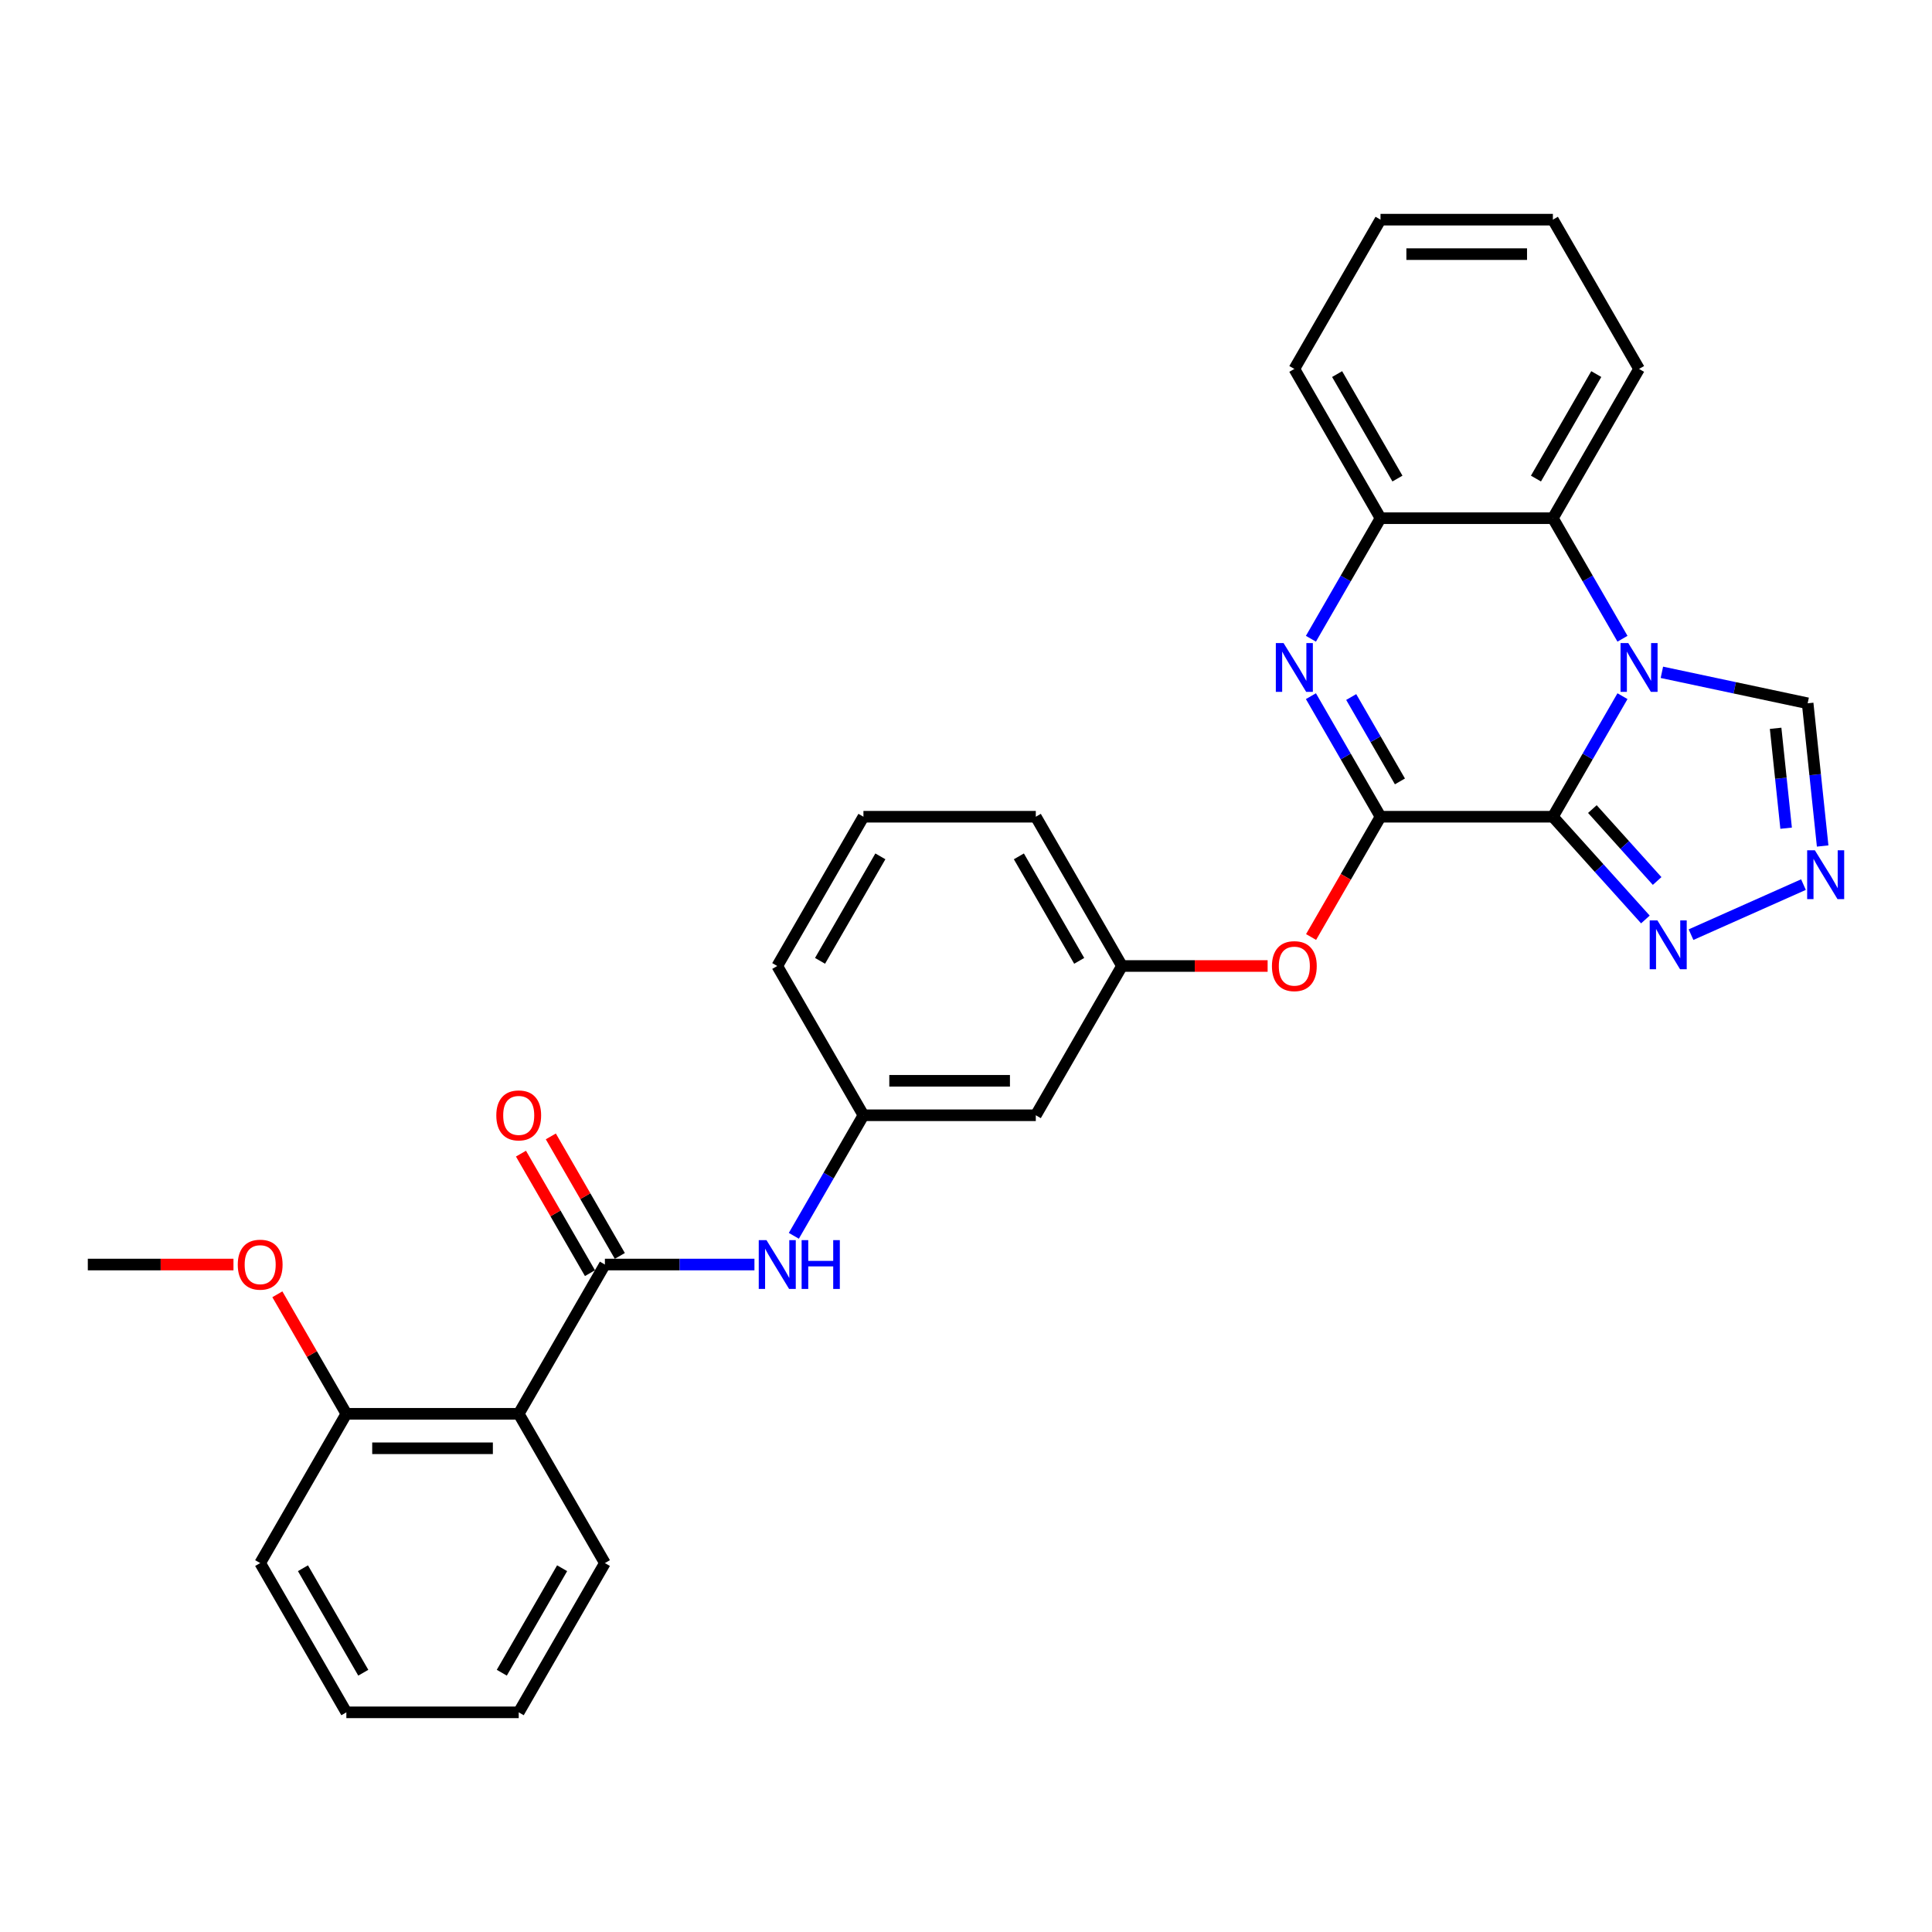 <?xml version='1.0' encoding='iso-8859-1'?>
<svg version='1.1' baseProfile='full'
              xmlns='http://www.w3.org/2000/svg'
                      xmlns:rdkit='http://www.rdkit.org/xml'
                      xmlns:xlink='http://www.w3.org/1999/xlink'
                  xml:space='preserve'
width='1000px' height='1000px' viewBox='0 0 1000 1000'>
<!-- END OF HEADER -->
<rect style='opacity:1.0;fill:#FFFFFF;stroke:none' width='1000' height='1000' x='0' y='0'> </rect>
<path class='bond-0' d='M 803.768,422.739 L 821.781,391.54' style='fill:none;fill-rule:evenodd;stroke:#000000;stroke-width:6px;stroke-linecap:butt;stroke-linejoin:miter;stroke-opacity:1' />
<path class='bond-0' d='M 821.781,391.54 L 839.794,360.341' style='fill:none;fill-rule:evenodd;stroke:#0000FF;stroke-width:6px;stroke-linecap:butt;stroke-linejoin:miter;stroke-opacity:1' />
<path class='bond-1' d='M 803.768,422.739 L 714.555,422.739' style='fill:none;fill-rule:evenodd;stroke:#000000;stroke-width:6px;stroke-linecap:butt;stroke-linejoin:miter;stroke-opacity:1' />
<path class='bond-4' d='M 803.768,422.739 L 827.71,449.329' style='fill:none;fill-rule:evenodd;stroke:#000000;stroke-width:6px;stroke-linecap:butt;stroke-linejoin:miter;stroke-opacity:1' />
<path class='bond-4' d='M 827.71,449.329 L 851.652,475.919' style='fill:none;fill-rule:evenodd;stroke:#0000FF;stroke-width:6px;stroke-linecap:butt;stroke-linejoin:miter;stroke-opacity:1' />
<path class='bond-4' d='M 824.21,418.777 L 840.97,437.39' style='fill:none;fill-rule:evenodd;stroke:#000000;stroke-width:6px;stroke-linecap:butt;stroke-linejoin:miter;stroke-opacity:1' />
<path class='bond-4' d='M 840.97,437.39 L 857.729,456.003' style='fill:none;fill-rule:evenodd;stroke:#0000FF;stroke-width:6px;stroke-linecap:butt;stroke-linejoin:miter;stroke-opacity:1' />
<path class='bond-5' d='M 839.794,330.615 L 821.781,299.416' style='fill:none;fill-rule:evenodd;stroke:#0000FF;stroke-width:6px;stroke-linecap:butt;stroke-linejoin:miter;stroke-opacity:1' />
<path class='bond-5' d='M 821.781,299.416 L 803.768,268.217' style='fill:none;fill-rule:evenodd;stroke:#000000;stroke-width:6px;stroke-linecap:butt;stroke-linejoin:miter;stroke-opacity:1' />
<path class='bond-9' d='M 860.187,347.989 L 897.913,356.008' style='fill:none;fill-rule:evenodd;stroke:#0000FF;stroke-width:6px;stroke-linecap:butt;stroke-linejoin:miter;stroke-opacity:1' />
<path class='bond-9' d='M 897.913,356.008 L 935.639,364.026' style='fill:none;fill-rule:evenodd;stroke:#000000;stroke-width:6px;stroke-linecap:butt;stroke-linejoin:miter;stroke-opacity:1' />
<path class='bond-2' d='M 714.555,422.739 L 696.542,391.54' style='fill:none;fill-rule:evenodd;stroke:#000000;stroke-width:6px;stroke-linecap:butt;stroke-linejoin:miter;stroke-opacity:1' />
<path class='bond-2' d='M 696.542,391.54 L 678.529,360.341' style='fill:none;fill-rule:evenodd;stroke:#0000FF;stroke-width:6px;stroke-linecap:butt;stroke-linejoin:miter;stroke-opacity:1' />
<path class='bond-2' d='M 724.603,404.458 L 711.994,382.619' style='fill:none;fill-rule:evenodd;stroke:#000000;stroke-width:6px;stroke-linecap:butt;stroke-linejoin:miter;stroke-opacity:1' />
<path class='bond-2' d='M 711.994,382.619 L 699.385,360.779' style='fill:none;fill-rule:evenodd;stroke:#0000FF;stroke-width:6px;stroke-linecap:butt;stroke-linejoin:miter;stroke-opacity:1' />
<path class='bond-11' d='M 714.555,422.739 L 696.583,453.867' style='fill:none;fill-rule:evenodd;stroke:#000000;stroke-width:6px;stroke-linecap:butt;stroke-linejoin:miter;stroke-opacity:1' />
<path class='bond-11' d='M 696.583,453.867 L 678.612,484.994' style='fill:none;fill-rule:evenodd;stroke:#FF0000;stroke-width:6px;stroke-linecap:butt;stroke-linejoin:miter;stroke-opacity:1' />
<path class='bond-8' d='M 678.529,330.615 L 696.542,299.416' style='fill:none;fill-rule:evenodd;stroke:#0000FF;stroke-width:6px;stroke-linecap:butt;stroke-linejoin:miter;stroke-opacity:1' />
<path class='bond-8' d='M 696.542,299.416 L 714.555,268.217' style='fill:none;fill-rule:evenodd;stroke:#000000;stroke-width:6px;stroke-linecap:butt;stroke-linejoin:miter;stroke-opacity:1' />
<path class='bond-3' d='M 313.095,654.522 L 351.795,654.522' style='fill:none;fill-rule:evenodd;stroke:#000000;stroke-width:6px;stroke-linecap:butt;stroke-linejoin:miter;stroke-opacity:1' />
<path class='bond-3' d='M 351.795,654.522 L 390.496,654.522' style='fill:none;fill-rule:evenodd;stroke:#0000FF;stroke-width:6px;stroke-linecap:butt;stroke-linejoin:miter;stroke-opacity:1' />
<path class='bond-6' d='M 313.095,654.522 L 268.488,731.783' style='fill:none;fill-rule:evenodd;stroke:#000000;stroke-width:6px;stroke-linecap:butt;stroke-linejoin:miter;stroke-opacity:1' />
<path class='bond-12' d='M 320.821,650.061 L 302.962,619.13' style='fill:none;fill-rule:evenodd;stroke:#000000;stroke-width:6px;stroke-linecap:butt;stroke-linejoin:miter;stroke-opacity:1' />
<path class='bond-12' d='M 302.962,619.13 L 285.104,588.199' style='fill:none;fill-rule:evenodd;stroke:#FF0000;stroke-width:6px;stroke-linecap:butt;stroke-linejoin:miter;stroke-opacity:1' />
<path class='bond-12' d='M 305.369,658.983 L 287.51,628.051' style='fill:none;fill-rule:evenodd;stroke:#000000;stroke-width:6px;stroke-linecap:butt;stroke-linejoin:miter;stroke-opacity:1' />
<path class='bond-12' d='M 287.51,628.051 L 269.652,597.12' style='fill:none;fill-rule:evenodd;stroke:#FF0000;stroke-width:6px;stroke-linecap:butt;stroke-linejoin:miter;stroke-opacity:1' />
<path class='bond-7' d='M 875.275,483.778 L 933.475,457.866' style='fill:none;fill-rule:evenodd;stroke:#0000FF;stroke-width:6px;stroke-linecap:butt;stroke-linejoin:miter;stroke-opacity:1' />
<path class='bond-19' d='M 803.768,268.217 L 848.375,190.956' style='fill:none;fill-rule:evenodd;stroke:#000000;stroke-width:6px;stroke-linecap:butt;stroke-linejoin:miter;stroke-opacity:1' />
<path class='bond-19' d='M 795.007,247.706 L 826.232,193.624' style='fill:none;fill-rule:evenodd;stroke:#000000;stroke-width:6px;stroke-linecap:butt;stroke-linejoin:miter;stroke-opacity:1' />
<path class='bond-31' d='M 803.768,268.217 L 714.555,268.217' style='fill:none;fill-rule:evenodd;stroke:#000000;stroke-width:6px;stroke-linecap:butt;stroke-linejoin:miter;stroke-opacity:1' />
<path class='bond-13' d='M 268.488,731.783 L 179.275,731.783' style='fill:none;fill-rule:evenodd;stroke:#000000;stroke-width:6px;stroke-linecap:butt;stroke-linejoin:miter;stroke-opacity:1' />
<path class='bond-13' d='M 255.106,749.626 L 192.657,749.626' style='fill:none;fill-rule:evenodd;stroke:#000000;stroke-width:6px;stroke-linecap:butt;stroke-linejoin:miter;stroke-opacity:1' />
<path class='bond-17' d='M 268.488,731.783 L 313.095,809.044' style='fill:none;fill-rule:evenodd;stroke:#000000;stroke-width:6px;stroke-linecap:butt;stroke-linejoin:miter;stroke-opacity:1' />
<path class='bond-30' d='M 943.402,437.888 L 939.52,400.957' style='fill:none;fill-rule:evenodd;stroke:#0000FF;stroke-width:6px;stroke-linecap:butt;stroke-linejoin:miter;stroke-opacity:1' />
<path class='bond-30' d='M 939.52,400.957 L 935.639,364.026' style='fill:none;fill-rule:evenodd;stroke:#000000;stroke-width:6px;stroke-linecap:butt;stroke-linejoin:miter;stroke-opacity:1' />
<path class='bond-30' d='M 924.492,428.674 L 921.775,402.822' style='fill:none;fill-rule:evenodd;stroke:#0000FF;stroke-width:6px;stroke-linecap:butt;stroke-linejoin:miter;stroke-opacity:1' />
<path class='bond-30' d='M 921.775,402.822 L 919.058,376.971' style='fill:none;fill-rule:evenodd;stroke:#000000;stroke-width:6px;stroke-linecap:butt;stroke-linejoin:miter;stroke-opacity:1' />
<path class='bond-20' d='M 714.555,268.217 L 669.948,190.956' style='fill:none;fill-rule:evenodd;stroke:#000000;stroke-width:6px;stroke-linecap:butt;stroke-linejoin:miter;stroke-opacity:1' />
<path class='bond-20' d='M 723.316,247.706 L 692.091,193.624' style='fill:none;fill-rule:evenodd;stroke:#000000;stroke-width:6px;stroke-linecap:butt;stroke-linejoin:miter;stroke-opacity:1' />
<path class='bond-10' d='M 410.889,639.659 L 428.902,608.46' style='fill:none;fill-rule:evenodd;stroke:#0000FF;stroke-width:6px;stroke-linecap:butt;stroke-linejoin:miter;stroke-opacity:1' />
<path class='bond-10' d='M 428.902,608.46 L 446.915,577.261' style='fill:none;fill-rule:evenodd;stroke:#000000;stroke-width:6px;stroke-linecap:butt;stroke-linejoin:miter;stroke-opacity:1' />
<path class='bond-15' d='M 656.12,500 L 618.427,500' style='fill:none;fill-rule:evenodd;stroke:#FF0000;stroke-width:6px;stroke-linecap:butt;stroke-linejoin:miter;stroke-opacity:1' />
<path class='bond-15' d='M 618.427,500 L 580.735,500' style='fill:none;fill-rule:evenodd;stroke:#000000;stroke-width:6px;stroke-linecap:butt;stroke-linejoin:miter;stroke-opacity:1' />
<path class='bond-18' d='M 179.275,731.783 L 161.416,700.852' style='fill:none;fill-rule:evenodd;stroke:#000000;stroke-width:6px;stroke-linecap:butt;stroke-linejoin:miter;stroke-opacity:1' />
<path class='bond-18' d='M 161.416,700.852 L 143.558,669.92' style='fill:none;fill-rule:evenodd;stroke:#FF0000;stroke-width:6px;stroke-linecap:butt;stroke-linejoin:miter;stroke-opacity:1' />
<path class='bond-24' d='M 179.275,731.783 L 134.668,809.044' style='fill:none;fill-rule:evenodd;stroke:#000000;stroke-width:6px;stroke-linecap:butt;stroke-linejoin:miter;stroke-opacity:1' />
<path class='bond-14' d='M 446.915,577.261 L 536.128,577.261' style='fill:none;fill-rule:evenodd;stroke:#000000;stroke-width:6px;stroke-linecap:butt;stroke-linejoin:miter;stroke-opacity:1' />
<path class='bond-14' d='M 460.297,559.418 L 522.746,559.418' style='fill:none;fill-rule:evenodd;stroke:#000000;stroke-width:6px;stroke-linecap:butt;stroke-linejoin:miter;stroke-opacity:1' />
<path class='bond-33' d='M 446.915,577.261 L 402.308,500' style='fill:none;fill-rule:evenodd;stroke:#000000;stroke-width:6px;stroke-linecap:butt;stroke-linejoin:miter;stroke-opacity:1' />
<path class='bond-16' d='M 580.735,500 L 536.128,577.261' style='fill:none;fill-rule:evenodd;stroke:#000000;stroke-width:6px;stroke-linecap:butt;stroke-linejoin:miter;stroke-opacity:1' />
<path class='bond-23' d='M 580.735,500 L 536.128,422.739' style='fill:none;fill-rule:evenodd;stroke:#000000;stroke-width:6px;stroke-linecap:butt;stroke-linejoin:miter;stroke-opacity:1' />
<path class='bond-23' d='M 558.591,497.332 L 527.367,443.249' style='fill:none;fill-rule:evenodd;stroke:#000000;stroke-width:6px;stroke-linecap:butt;stroke-linejoin:miter;stroke-opacity:1' />
<path class='bond-26' d='M 313.095,809.044 L 268.488,886.305' style='fill:none;fill-rule:evenodd;stroke:#000000;stroke-width:6px;stroke-linecap:butt;stroke-linejoin:miter;stroke-opacity:1' />
<path class='bond-26' d='M 290.951,811.712 L 259.727,865.795' style='fill:none;fill-rule:evenodd;stroke:#000000;stroke-width:6px;stroke-linecap:butt;stroke-linejoin:miter;stroke-opacity:1' />
<path class='bond-25' d='M 120.84,654.522 L 83.147,654.522' style='fill:none;fill-rule:evenodd;stroke:#FF0000;stroke-width:6px;stroke-linecap:butt;stroke-linejoin:miter;stroke-opacity:1' />
<path class='bond-25' d='M 83.147,654.522 L 45.455,654.522' style='fill:none;fill-rule:evenodd;stroke:#000000;stroke-width:6px;stroke-linecap:butt;stroke-linejoin:miter;stroke-opacity:1' />
<path class='bond-27' d='M 848.375,190.956 L 803.768,113.695' style='fill:none;fill-rule:evenodd;stroke:#000000;stroke-width:6px;stroke-linecap:butt;stroke-linejoin:miter;stroke-opacity:1' />
<path class='bond-28' d='M 669.948,190.956 L 714.555,113.695' style='fill:none;fill-rule:evenodd;stroke:#000000;stroke-width:6px;stroke-linecap:butt;stroke-linejoin:miter;stroke-opacity:1' />
<path class='bond-21' d='M 446.915,422.739 L 536.128,422.739' style='fill:none;fill-rule:evenodd;stroke:#000000;stroke-width:6px;stroke-linecap:butt;stroke-linejoin:miter;stroke-opacity:1' />
<path class='bond-22' d='M 446.915,422.739 L 402.308,500' style='fill:none;fill-rule:evenodd;stroke:#000000;stroke-width:6px;stroke-linecap:butt;stroke-linejoin:miter;stroke-opacity:1' />
<path class='bond-22' d='M 455.676,443.249 L 424.451,497.332' style='fill:none;fill-rule:evenodd;stroke:#000000;stroke-width:6px;stroke-linecap:butt;stroke-linejoin:miter;stroke-opacity:1' />
<path class='bond-34' d='M 134.668,809.044 L 179.275,886.305' style='fill:none;fill-rule:evenodd;stroke:#000000;stroke-width:6px;stroke-linecap:butt;stroke-linejoin:miter;stroke-opacity:1' />
<path class='bond-34' d='M 156.811,811.712 L 188.036,865.795' style='fill:none;fill-rule:evenodd;stroke:#000000;stroke-width:6px;stroke-linecap:butt;stroke-linejoin:miter;stroke-opacity:1' />
<path class='bond-29' d='M 268.488,886.305 L 179.275,886.305' style='fill:none;fill-rule:evenodd;stroke:#000000;stroke-width:6px;stroke-linecap:butt;stroke-linejoin:miter;stroke-opacity:1' />
<path class='bond-32' d='M 803.768,113.695 L 714.555,113.695' style='fill:none;fill-rule:evenodd;stroke:#000000;stroke-width:6px;stroke-linecap:butt;stroke-linejoin:miter;stroke-opacity:1' />
<path class='bond-32' d='M 790.386,131.537 L 727.937,131.537' style='fill:none;fill-rule:evenodd;stroke:#000000;stroke-width:6px;stroke-linecap:butt;stroke-linejoin:miter;stroke-opacity:1' />
<path  class='atom-1' d='M 842.79 332.845
L 851.069 346.227
Q 851.89 347.548, 853.21 349.939
Q 854.53 352.33, 854.602 352.472
L 854.602 332.845
L 857.956 332.845
L 857.956 358.111
L 854.495 358.111
L 845.609 343.48
Q 844.574 341.767, 843.468 339.804
Q 842.397 337.841, 842.076 337.235
L 842.076 358.111
L 838.793 358.111
L 838.793 332.845
L 842.79 332.845
' fill='#0000FF'/>
<path  class='atom-3' d='M 664.363 332.845
L 672.642 346.227
Q 673.463 347.548, 674.783 349.939
Q 676.104 352.33, 676.175 352.472
L 676.175 332.845
L 679.53 332.845
L 679.53 358.111
L 676.068 358.111
L 667.182 343.48
Q 666.148 341.767, 665.041 339.804
Q 663.971 337.841, 663.65 337.235
L 663.65 358.111
L 660.367 358.111
L 660.367 332.845
L 664.363 332.845
' fill='#0000FF'/>
<path  class='atom-5' d='M 857.879 476.405
L 866.158 489.787
Q 866.978 491.107, 868.299 493.498
Q 869.619 495.889, 869.691 496.032
L 869.691 476.405
L 873.045 476.405
L 873.045 501.67
L 869.584 501.67
L 860.698 487.039
Q 859.663 485.326, 858.557 483.363
Q 857.486 481.401, 857.165 480.794
L 857.165 501.67
L 853.882 501.67
L 853.882 476.405
L 857.879 476.405
' fill='#0000FF'/>
<path  class='atom-8' d='M 939.379 440.118
L 947.658 453.5
Q 948.479 454.821, 949.799 457.212
Q 951.12 459.603, 951.191 459.745
L 951.191 440.118
L 954.545 440.118
L 954.545 465.384
L 951.084 465.384
L 942.198 450.753
Q 941.163 449.04, 940.057 447.077
Q 938.987 445.114, 938.665 444.508
L 938.665 465.384
L 935.382 465.384
L 935.382 440.118
L 939.379 440.118
' fill='#0000FF'/>
<path  class='atom-11' d='M 396.723 641.889
L 405.002 655.271
Q 405.823 656.592, 407.143 658.983
Q 408.464 661.374, 408.535 661.516
L 408.535 641.889
L 411.889 641.889
L 411.889 667.155
L 408.428 667.155
L 399.542 652.524
Q 398.507 650.811, 397.401 648.848
Q 396.331 646.885, 396.01 646.279
L 396.01 667.155
L 392.726 667.155
L 392.726 641.889
L 396.723 641.889
' fill='#0000FF'/>
<path  class='atom-11' d='M 414.923 641.889
L 418.349 641.889
L 418.349 652.631
L 431.267 652.631
L 431.267 641.889
L 434.692 641.889
L 434.692 667.155
L 431.267 667.155
L 431.267 655.486
L 418.349 655.486
L 418.349 667.155
L 414.923 667.155
L 414.923 641.889
' fill='#0000FF'/>
<path  class='atom-12' d='M 658.35 500.071
Q 658.35 494.005, 661.348 490.615
Q 664.345 487.225, 669.948 487.225
Q 675.551 487.225, 678.548 490.615
Q 681.546 494.005, 681.546 500.071
Q 681.546 506.209, 678.513 509.706
Q 675.479 513.168, 669.948 513.168
Q 664.381 513.168, 661.348 509.706
Q 658.35 506.245, 658.35 500.071
M 669.948 510.313
Q 673.802 510.313, 675.872 507.744
Q 677.977 505.139, 677.977 500.071
Q 677.977 495.111, 675.872 492.613
Q 673.802 490.079, 669.948 490.079
Q 666.094 490.079, 663.989 492.577
Q 661.919 495.075, 661.919 500.071
Q 661.919 505.174, 663.989 507.744
Q 666.094 510.313, 669.948 510.313
' fill='#FF0000'/>
<path  class='atom-13' d='M 256.89 577.332
Q 256.89 571.266, 259.888 567.876
Q 262.885 564.486, 268.488 564.486
Q 274.091 564.486, 277.088 567.876
Q 280.086 571.266, 280.086 577.332
Q 280.086 583.47, 277.052 586.967
Q 274.019 590.429, 268.488 590.429
Q 262.921 590.429, 259.888 586.967
Q 256.89 583.506, 256.89 577.332
M 268.488 587.574
Q 272.342 587.574, 274.412 585.005
Q 276.517 582.4, 276.517 577.332
Q 276.517 572.372, 274.412 569.874
Q 272.342 567.341, 268.488 567.341
Q 264.634 567.341, 262.528 569.838
Q 260.459 572.336, 260.459 577.332
Q 260.459 582.435, 262.528 585.005
Q 264.634 587.574, 268.488 587.574
' fill='#FF0000'/>
<path  class='atom-19' d='M 123.07 654.593
Q 123.07 648.527, 126.068 645.137
Q 129.065 641.747, 134.668 641.747
Q 140.271 641.747, 143.268 645.137
Q 146.266 648.527, 146.266 654.593
Q 146.266 660.731, 143.232 664.228
Q 140.199 667.69, 134.668 667.69
Q 129.101 667.69, 126.068 664.228
Q 123.07 660.767, 123.07 654.593
M 134.668 664.835
Q 138.522 664.835, 140.592 662.266
Q 142.697 659.661, 142.697 654.593
Q 142.697 649.633, 140.592 647.135
Q 138.522 644.602, 134.668 644.602
Q 130.814 644.602, 128.708 647.1
Q 126.639 649.597, 126.639 654.593
Q 126.639 659.696, 128.708 662.266
Q 130.814 664.835, 134.668 664.835
' fill='#FF0000'/>
</svg>
